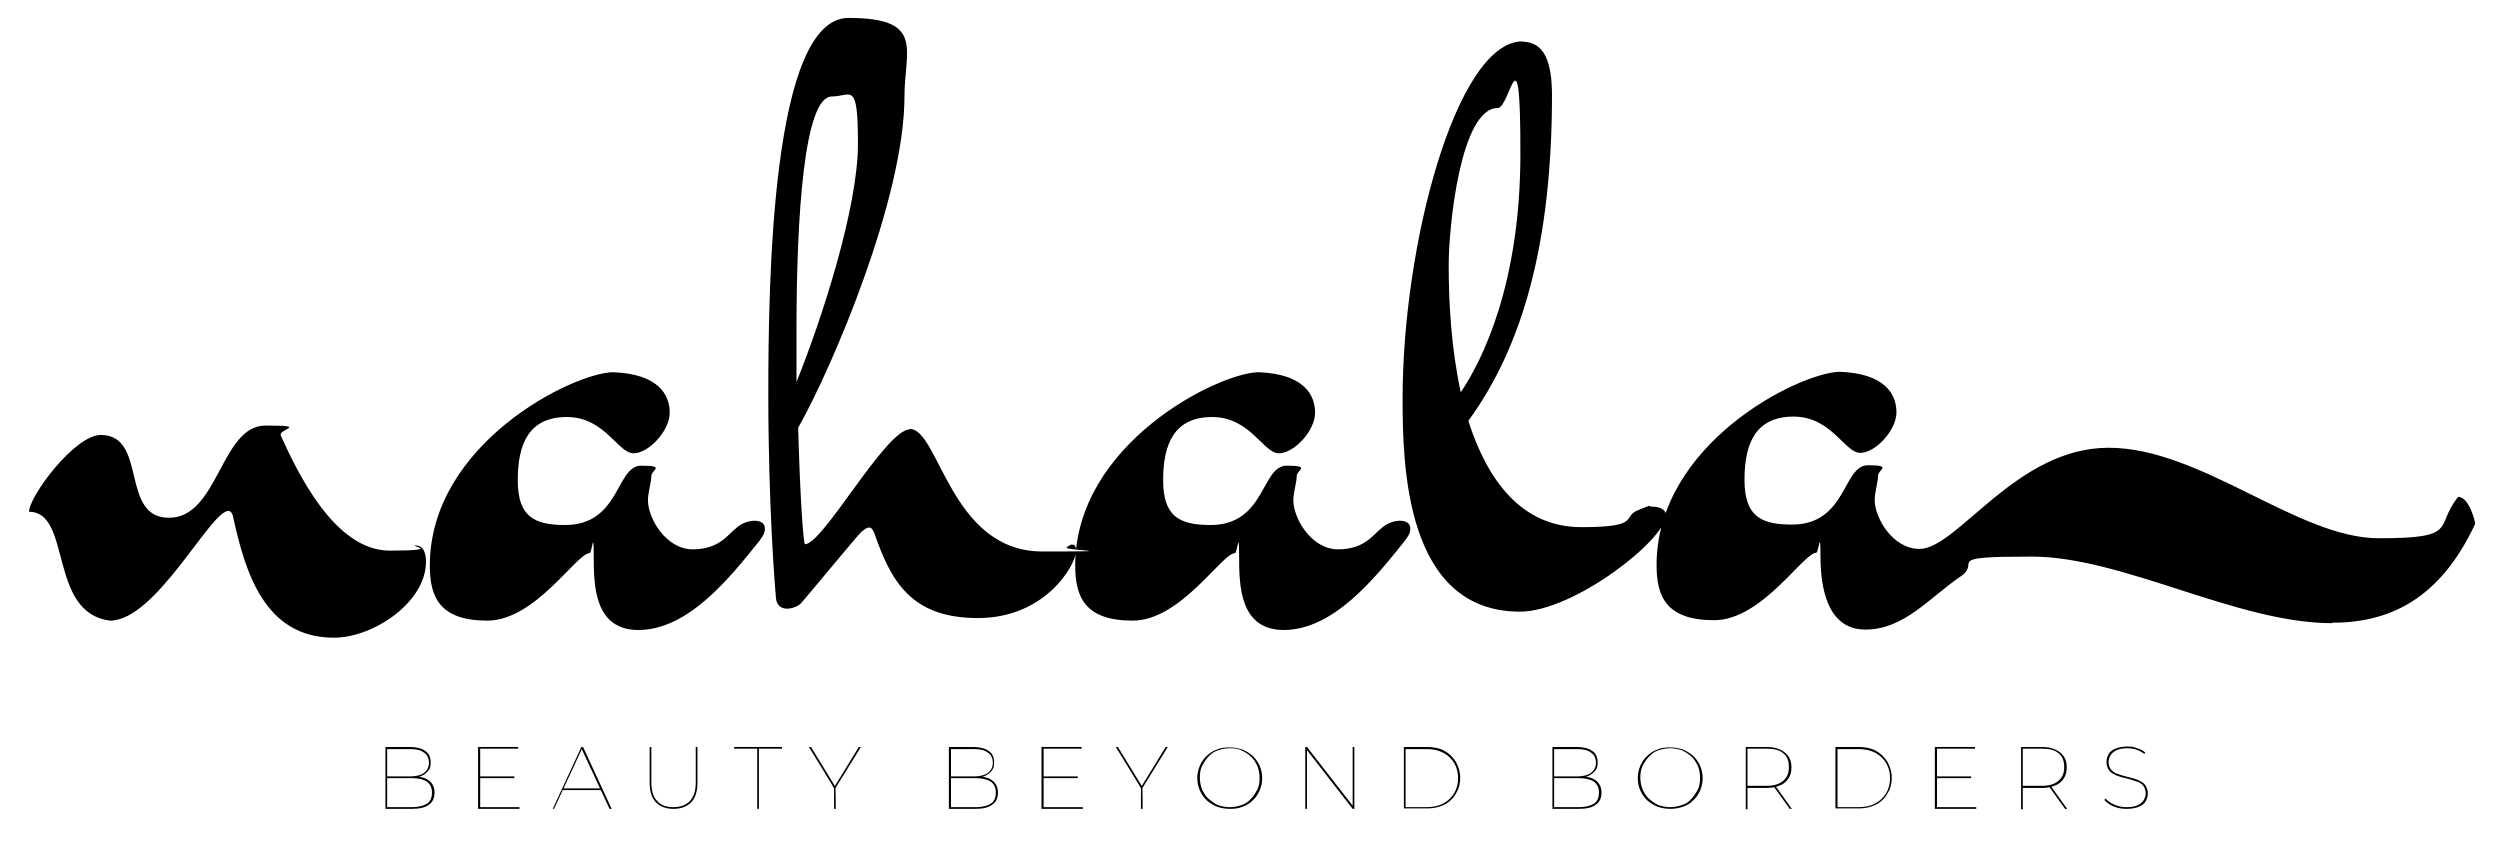 <svg viewBox="0 0 585.7 200" version="1.1" xmlns="http://www.w3.org/2000/svg" id="Ebene_1">
  
  <g>
    <path d="M90.3,189.5v-14.5h5.7c1.5,0,2.7.3,3.6.9s1.3,1.5,1.3,2.7-.2,1.5-.6,2c-.4.5-.9.9-1.6,1.2s-1.5.4-2.4.4l.4-.3c1.1,0,2,.1,2.8.4.7.3,1.3.7,1.7,1.3.4.6.6,1.2.6,2.1,0,1.2-.4,2.2-1.3,2.8-.9.7-2.2,1-4,1h-6.2ZM90.7,189.1h5.8c1.5,0,2.7-.3,3.5-.8.8-.5,1.2-1.4,1.2-2.6s-.4-2-1.2-2.6c-.8-.5-2-.8-3.5-.8h-5.9v-.4h5.5c1.4,0,2.5-.3,3.2-.8.8-.6,1.2-1.4,1.2-2.4s-.4-1.9-1.2-2.4c-.8-.6-1.8-.8-3.2-.8h-5.4v13.7Z"></path>
    <path d="M112.5,189.1h9.2v.4h-9.7v-14.5h9.4v.4h-8.9v13.7ZM112.4,181.9h8.1v.4h-8.1v-.4Z"></path>
    <path d="M129.5,189.5l6.7-14.5h.4l6.7,14.5h-.5l-6.6-14.2h.2l-6.6,14.2h-.5ZM131.8,185.1l.2-.4h9l.2.4h-9.4Z"></path>
    <path d="M157.8,189.5c-1.7,0-3.1-.5-4.1-1.5-1-1-1.5-2.6-1.5-4.6v-8.4h.4v8.4c0,1.9.5,3.4,1.4,4.3.9,1,2.2,1.4,3.8,1.4s2.9-.5,3.8-1.4c.9-1,1.4-2.4,1.4-4.3v-8.4h.4v8.4c0,2-.5,3.6-1.5,4.6-1,1-2.4,1.5-4.1,1.5Z"></path>
    <path d="M177.4,189.5v-14.1h-5.4v-.4h11.2v.4h-5.4v14.1h-.4Z"></path>
    <path d="M195.4,189.5v-5.1.3c.1,0-5.9-9.7-5.9-9.7h.5l5.7,9.3h-.2l5.7-9.3h.5l-6,9.7v-.3c.1,0,.1,5.1.1,5.1h-.4Z"></path>
    <path d="M222.3,189.5v-14.5h5.7c1.5,0,2.7.3,3.6.9s1.3,1.5,1.3,2.7-.2,1.5-.6,2c-.4.5-.9.9-1.6,1.2s-1.5.4-2.4.4l.4-.3c1.1,0,2,.1,2.8.4.7.3,1.3.7,1.7,1.3.4.6.6,1.2.6,2.1,0,1.2-.4,2.2-1.3,2.8-.9.7-2.2,1-4,1h-6.2ZM222.8,189.1h5.8c1.5,0,2.7-.3,3.5-.8.8-.5,1.2-1.4,1.2-2.6s-.4-2-1.2-2.6c-.8-.5-2-.8-3.5-.8h-5.9v-.4h5.5c1.4,0,2.5-.3,3.2-.8.8-.6,1.2-1.4,1.2-2.4s-.4-1.9-1.2-2.4c-.8-.6-1.8-.8-3.2-.8h-5.4v13.7Z"></path>
    <path d="M244.5,189.1h9.2v.4h-9.7v-14.5h9.4v.4h-8.9v13.7ZM244.4,181.9h8.1v.4h-8.1v-.4Z"></path>
    <path d="M267.3,189.5v-5.1.3c.1,0-5.9-9.7-5.9-9.7h.5l5.7,9.3h-.2l5.7-9.3h.5l-6,9.7v-.3c.1,0,.1,5.1.1,5.1h-.4Z"></path>
    <path d="M288.1,189.5c-1.1,0-2-.2-3-.5-.9-.4-1.7-.9-2.4-1.5-.7-.7-1.2-1.4-1.6-2.3-.4-.9-.6-1.9-.6-2.9s.2-2,.6-2.9c.4-.9.9-1.7,1.6-2.3.7-.7,1.5-1.2,2.4-1.5.9-.4,1.9-.5,3-.5s2,.2,3,.5c.9.4,1.7.9,2.4,1.5.7.7,1.2,1.4,1.6,2.3s.6,1.9.6,2.9-.2,2-.6,2.9-.9,1.7-1.6,2.3c-.7.7-1.5,1.2-2.4,1.5-.9.4-1.9.5-3,.5ZM288.1,189.1c1,0,1.9-.2,2.8-.5.9-.3,1.6-.8,2.2-1.5.6-.6,1.1-1.4,1.5-2.2.4-.8.5-1.8.5-2.7s-.2-1.9-.5-2.7c-.4-.8-.8-1.6-1.5-2.2-.6-.6-1.4-1.1-2.2-1.5s-1.8-.5-2.8-.5-1.9.2-2.8.5c-.9.3-1.6.8-2.2,1.5-.6.6-1.1,1.4-1.5,2.2-.4.8-.5,1.8-.5,2.7s.2,1.9.5,2.7c.4.8.8,1.6,1.5,2.2s1.4,1.1,2.2,1.5c.9.3,1.8.5,2.8.5Z"></path>
    <path d="M305.8,189.5v-14.5h.4l10.9,14h-.2v-14h.4v14.5h-.4l-10.9-14h.2v14h-.4Z"></path>
    <path d="M328.9,189.5v-14.5h5.5c1.5,0,2.9.3,4,.9,1.1.6,2,1.5,2.7,2.6.6,1.1,1,2.3,1,3.7s-.3,2.6-1,3.7c-.6,1.1-1.5,2-2.7,2.6s-2.5.9-4,.9h-5.5ZM329.3,189.1h5c1.5,0,2.8-.3,3.9-.9,1.1-.6,1.9-1.4,2.5-2.4.6-1,.9-2.2.9-3.5s-.3-2.5-.9-3.5c-.6-1-1.4-1.8-2.5-2.4-1.1-.6-2.4-.9-3.9-.9h-5v13.7Z"></path>
    <path d="M363.7,189.5v-14.5h5.7c1.5,0,2.7.3,3.6.9s1.3,1.5,1.3,2.7-.2,1.5-.6,2c-.4.5-.9.9-1.6,1.2-.7.3-1.5.4-2.4.4l.4-.3c1.1,0,2,.1,2.8.4.7.3,1.3.7,1.7,1.3.4.6.6,1.2.6,2.1,0,1.2-.4,2.2-1.3,2.8-.9.7-2.2,1-4,1h-6.2ZM364.1,189.1h5.8c1.5,0,2.7-.3,3.5-.8.8-.5,1.2-1.4,1.2-2.6s-.4-2-1.2-2.6c-.8-.5-2-.8-3.5-.8h-5.9v-.4h5.5c1.4,0,2.5-.3,3.2-.8.8-.6,1.2-1.4,1.2-2.4s-.4-1.9-1.2-2.4c-.8-.6-1.8-.8-3.2-.8h-5.4v13.7Z"></path>
    <path d="M391.3,189.5c-1.1,0-2-.2-3-.5-.9-.4-1.7-.9-2.4-1.5-.7-.7-1.2-1.4-1.6-2.3-.4-.9-.6-1.9-.6-2.9s.2-2,.6-2.9c.4-.9.9-1.7,1.6-2.3.7-.7,1.5-1.2,2.4-1.5.9-.4,1.9-.5,3-.5s2,.2,3,.5c.9.4,1.7.9,2.4,1.5.7.7,1.2,1.4,1.6,2.3.4.9.6,1.9.6,2.9s-.2,2-.6,2.9c-.4.9-.9,1.7-1.6,2.3-.7.7-1.5,1.2-2.4,1.5s-1.9.5-3,.5ZM391.3,189.1c1,0,1.9-.2,2.8-.5.9-.3,1.6-.8,2.2-1.5s1.1-1.4,1.5-2.2c.4-.8.5-1.8.5-2.7s-.2-1.9-.5-2.7c-.4-.8-.8-1.6-1.5-2.2-.6-.6-1.4-1.1-2.2-1.5-.9-.3-1.8-.5-2.8-.5s-1.9.2-2.8.5-1.6.8-2.2,1.5c-.6.6-1.1,1.4-1.5,2.2-.4.8-.5,1.8-.5,2.7s.2,1.9.5,2.7c.4.8.8,1.6,1.5,2.2.6.6,1.4,1.1,2.2,1.5.9.3,1.8.5,2.8.5Z"></path>
    <path d="M409,189.5v-14.5h4.9c1.2,0,2.2.2,3.1.6.9.4,1.5.9,2,1.6s.7,1.6.7,2.6-.2,1.8-.7,2.6c-.5.7-1.1,1.3-2,1.6-.9.4-1.9.6-3.1.6h-4.7l.2-.2v5.2h-.4ZM409.4,184.3l-.2-.2h4.7c1.7,0,3-.4,3.9-1.2.9-.8,1.3-1.8,1.3-3.2s-.4-2.5-1.3-3.2c-.9-.8-2.2-1.1-3.9-1.1h-4.7l.2-.2v9.1ZM419.3,189.5l-3.8-5.3h.5l3.8,5.3h-.5Z"></path>
    <path d="M430,189.5v-14.5h5.5c1.5,0,2.9.3,4,.9,1.1.6,2,1.5,2.7,2.6.6,1.1,1,2.3,1,3.7s-.3,2.6-1,3.7c-.6,1.1-1.5,2-2.7,2.6s-2.5.9-4,.9h-5.5ZM430.5,189.1h5c1.5,0,2.8-.3,3.9-.9,1.1-.6,1.9-1.4,2.5-2.4.6-1,.9-2.2.9-3.5s-.3-2.5-.9-3.5c-.6-1-1.4-1.8-2.5-2.4-1.1-.6-2.4-.9-3.9-.9h-5v13.7Z"></path>
    <path d="M453.8,189.1h9.2v.4h-9.7v-14.5h9.4v.4h-8.9v13.7ZM453.7,181.9h8.1v.4h-8.1v-.4Z"></path>
    <path d="M473.5,189.5v-14.5h4.9c1.2,0,2.2.2,3.1.6.9.4,1.5.9,2,1.6s.7,1.6.7,2.6-.2,1.8-.7,2.6c-.5.7-1.1,1.3-2,1.6-.9.4-1.9.6-3.1.6h-4.7l.2-.2v5.2h-.4ZM473.9,184.3l-.2-.2h4.7c1.7,0,3-.4,3.9-1.2.9-.8,1.3-1.8,1.3-3.2s-.4-2.5-1.3-3.2c-.9-.8-2.2-1.1-3.9-1.1h-4.7l.2-.2v9.1ZM483.8,189.5l-3.8-5.3h.5l3.8,5.3h-.5Z"></path>
    <path d="M498.1,189.5c-1.1,0-2-.2-3-.6-.9-.4-1.6-.9-2.1-1.5l.3-.3c.5.5,1.1,1,2,1.4s1.8.6,2.8.6,1.9-.1,2.6-.4c.7-.3,1.2-.7,1.5-1.2.3-.5.5-1,.5-1.6s-.2-1.2-.5-1.7-.8-.8-1.3-1c-.6-.2-1.2-.4-1.8-.6-.6-.2-1.3-.3-2-.5-.7-.2-1.3-.4-1.8-.7-.6-.3-1-.6-1.3-1.1-.3-.5-.5-1.1-.5-1.8s.2-1.2.5-1.8.9-1,1.6-1.3c.7-.3,1.6-.5,2.8-.5s1.5.1,2.3.4c.8.2,1.4.6,1.9,1l-.2.3c-.6-.4-1.2-.7-1.9-1-.7-.2-1.4-.3-2-.3-1,0-1.8.1-2.5.4-.7.3-1.2.7-1.5,1.2-.3.5-.5,1-.5,1.6s.2,1.3.5,1.7c.3.4.8.8,1.3,1,.6.2,1.2.4,1.8.6.7.2,1.3.3,2,.5s1.3.4,1.8.7c.6.3,1,.6,1.3,1.1.3.5.5,1.1.5,1.8s-.2,1.2-.5,1.8c-.3.6-.9,1-1.6,1.3-.7.3-1.7.5-2.8.5Z"></path>
  </g>
  <path d="M23.6,101.9c11.1,0,4.4,19.4,16,19.4s12.1-21.6,22.6-21.6,2.8.8,3.6,2.4c3.8,8.3,12.5,26.9,25.5,26.9s4-1.2,6.1-1.2,2.4,2.4,2.4,3.8c0,9.5-12.3,17.8-21.6,17.8-16.4,0-20.8-15.8-23.5-27.9-.2-1.2-.6-1.8-1.2-1.8-4.2,0-17,25.7-27.7,25.7-14.6-1.8-8.9-25.5-19-25.5,0-3.6,10.7-18,16.8-18ZM149.6,147.6c-10.3,0-10.5-10.3-10.5-17.2s-.4-.8-1-.8c-3,0-12.7,15.8-23.9,15.8s-13.5-5.5-13.5-12.9c0-28.5,33.4-45.1,42.9-45.3,10.7.4,13.3,5.3,13.3,9.5s-4.9,9.5-8.5,9.5-6.7-8.5-15.6-8.5-11.5,6.3-11.5,14.8,3.8,10.5,11.1,10.5c12.9,0,11.9-13.9,17.8-13.9s2.4,1,2.4,2.4-.8,4-.8,5.7c0,4.2,4.2,11.5,10.5,11.5s8.3-3.6,10.1-4.9c1.2-1.2,3-1.8,4.4-1.8s2.4.6,2.4,1.8-.4,1.6-1.2,2.8c-7.1,8.9-16.8,21-28.5,21ZM213.1,100.5c6.9-.2,9.5,28.7,31.1,28.7s4.4-.2,5.7-1,1-.6,1.4-.6c.6,0,.8.6.8,1.6-.2,3.4-7.3,15.6-23,15.6s-20.4-8.7-24.3-20c-.4-.8-.6-1.2-1.2-1.2s-1,.4-1.8,1c-1.4,1.4-12.9,15.4-14.2,16.8-.6.6-2,1.2-3.2,1.2s-2.4-.6-2.6-2.4c-.2-2-1.8-21.4-1.8-47.9s.8-88.1,18.8-88.1,13.1,7.5,13.1,18.4c0,23.7-16.8,63.3-24.9,77.6.4,15.4,1.2,27.3,1.6,27.3,4.2,0,18.8-26.7,24.5-26.9ZM186.6,77.4v12.1c5.9-14.6,14.4-40.8,14.4-55.8s-1.6-11.1-6.1-11.1c-6.5,0-8.3,27.9-8.3,54.8ZM300.8,147.6c-10.3,0-10.5-10.3-10.5-17.2s-.4-.8-1-.8c-3,0-12.7,15.8-23.9,15.8s-13.5-5.5-13.5-12.9c0-28.5,33.4-45.1,42.9-45.3,10.7.4,13.3,5.3,13.3,9.5s-4.9,9.5-8.5,9.5-6.7-8.5-15.6-8.5-11.5,6.3-11.5,14.8,3.8,10.5,11.1,10.5c12.9,0,11.9-13.9,17.8-13.9s2.4,1,2.4,2.4-.8,4-.8,5.7c0,4.2,4.2,11.5,10.5,11.5s8.3-3.6,10.1-4.9c1.2-1.2,3-1.8,4.4-1.8s2.4.6,2.4,1.8-.4,1.6-1.2,2.8c-7.1,8.9-16.8,21-28.5,21ZM387.1,118.7c1.6,0,3.2.6,3.2,2,0,5.7-21.6,22.6-34.2,22.6-26.9,0-27.5-34.4-27.5-49.9,0-36.2,12.5-82.9,27.7-83.7,3,.2,7.3.8,7.3,12.5,0,34.8-6.9,59-19.6,76.4,4.4,13.7,12.3,24.9,26.5,24.9s9.3-2.4,13.3-4,2-.8,3.2-.8ZM342.3,91.8c4.9-7.3,13.9-25.1,13.9-55.8s-2.4-10.7-5.3-10.7c-8.7,0-11.5,27.7-11.5,36.8s.6,19.4,2.8,29.7ZM546.4,146c-22.4,0-49.1-15.6-70.4-15.6s-11.7,1.2-16.6,4.6c-7.5,5.1-13.3,12.5-22.4,12.5s-10.5-10.3-10.5-17.2-.4-.8-1-.8c-3,0-12.7,15.8-23.9,15.8s-13.5-5.5-13.5-12.9c0-28.5,33.4-45.1,42.9-45.3,10.7.4,13.3,5.3,13.3,9.5s-4.9,9.5-8.5,9.5-6.7-8.5-15.6-8.5-11.5,6.3-11.5,14.8,3.8,10.5,11.1,10.5c12.9,0,11.9-13.9,17.8-13.9s2.4,1,2.4,2.4-.8,4-.8,5.7c0,4.2,4.2,11.5,10.5,11.5,8.9,0,22.6-23.7,44.3-23.7s44.3,21.2,63.3,21.2,12.9-2.6,18.6-9.7c2.6,0,4,5.9,4,6.3-8.3,17.8-20.2,23.2-33.6,23.2Z"></path>
</svg>
